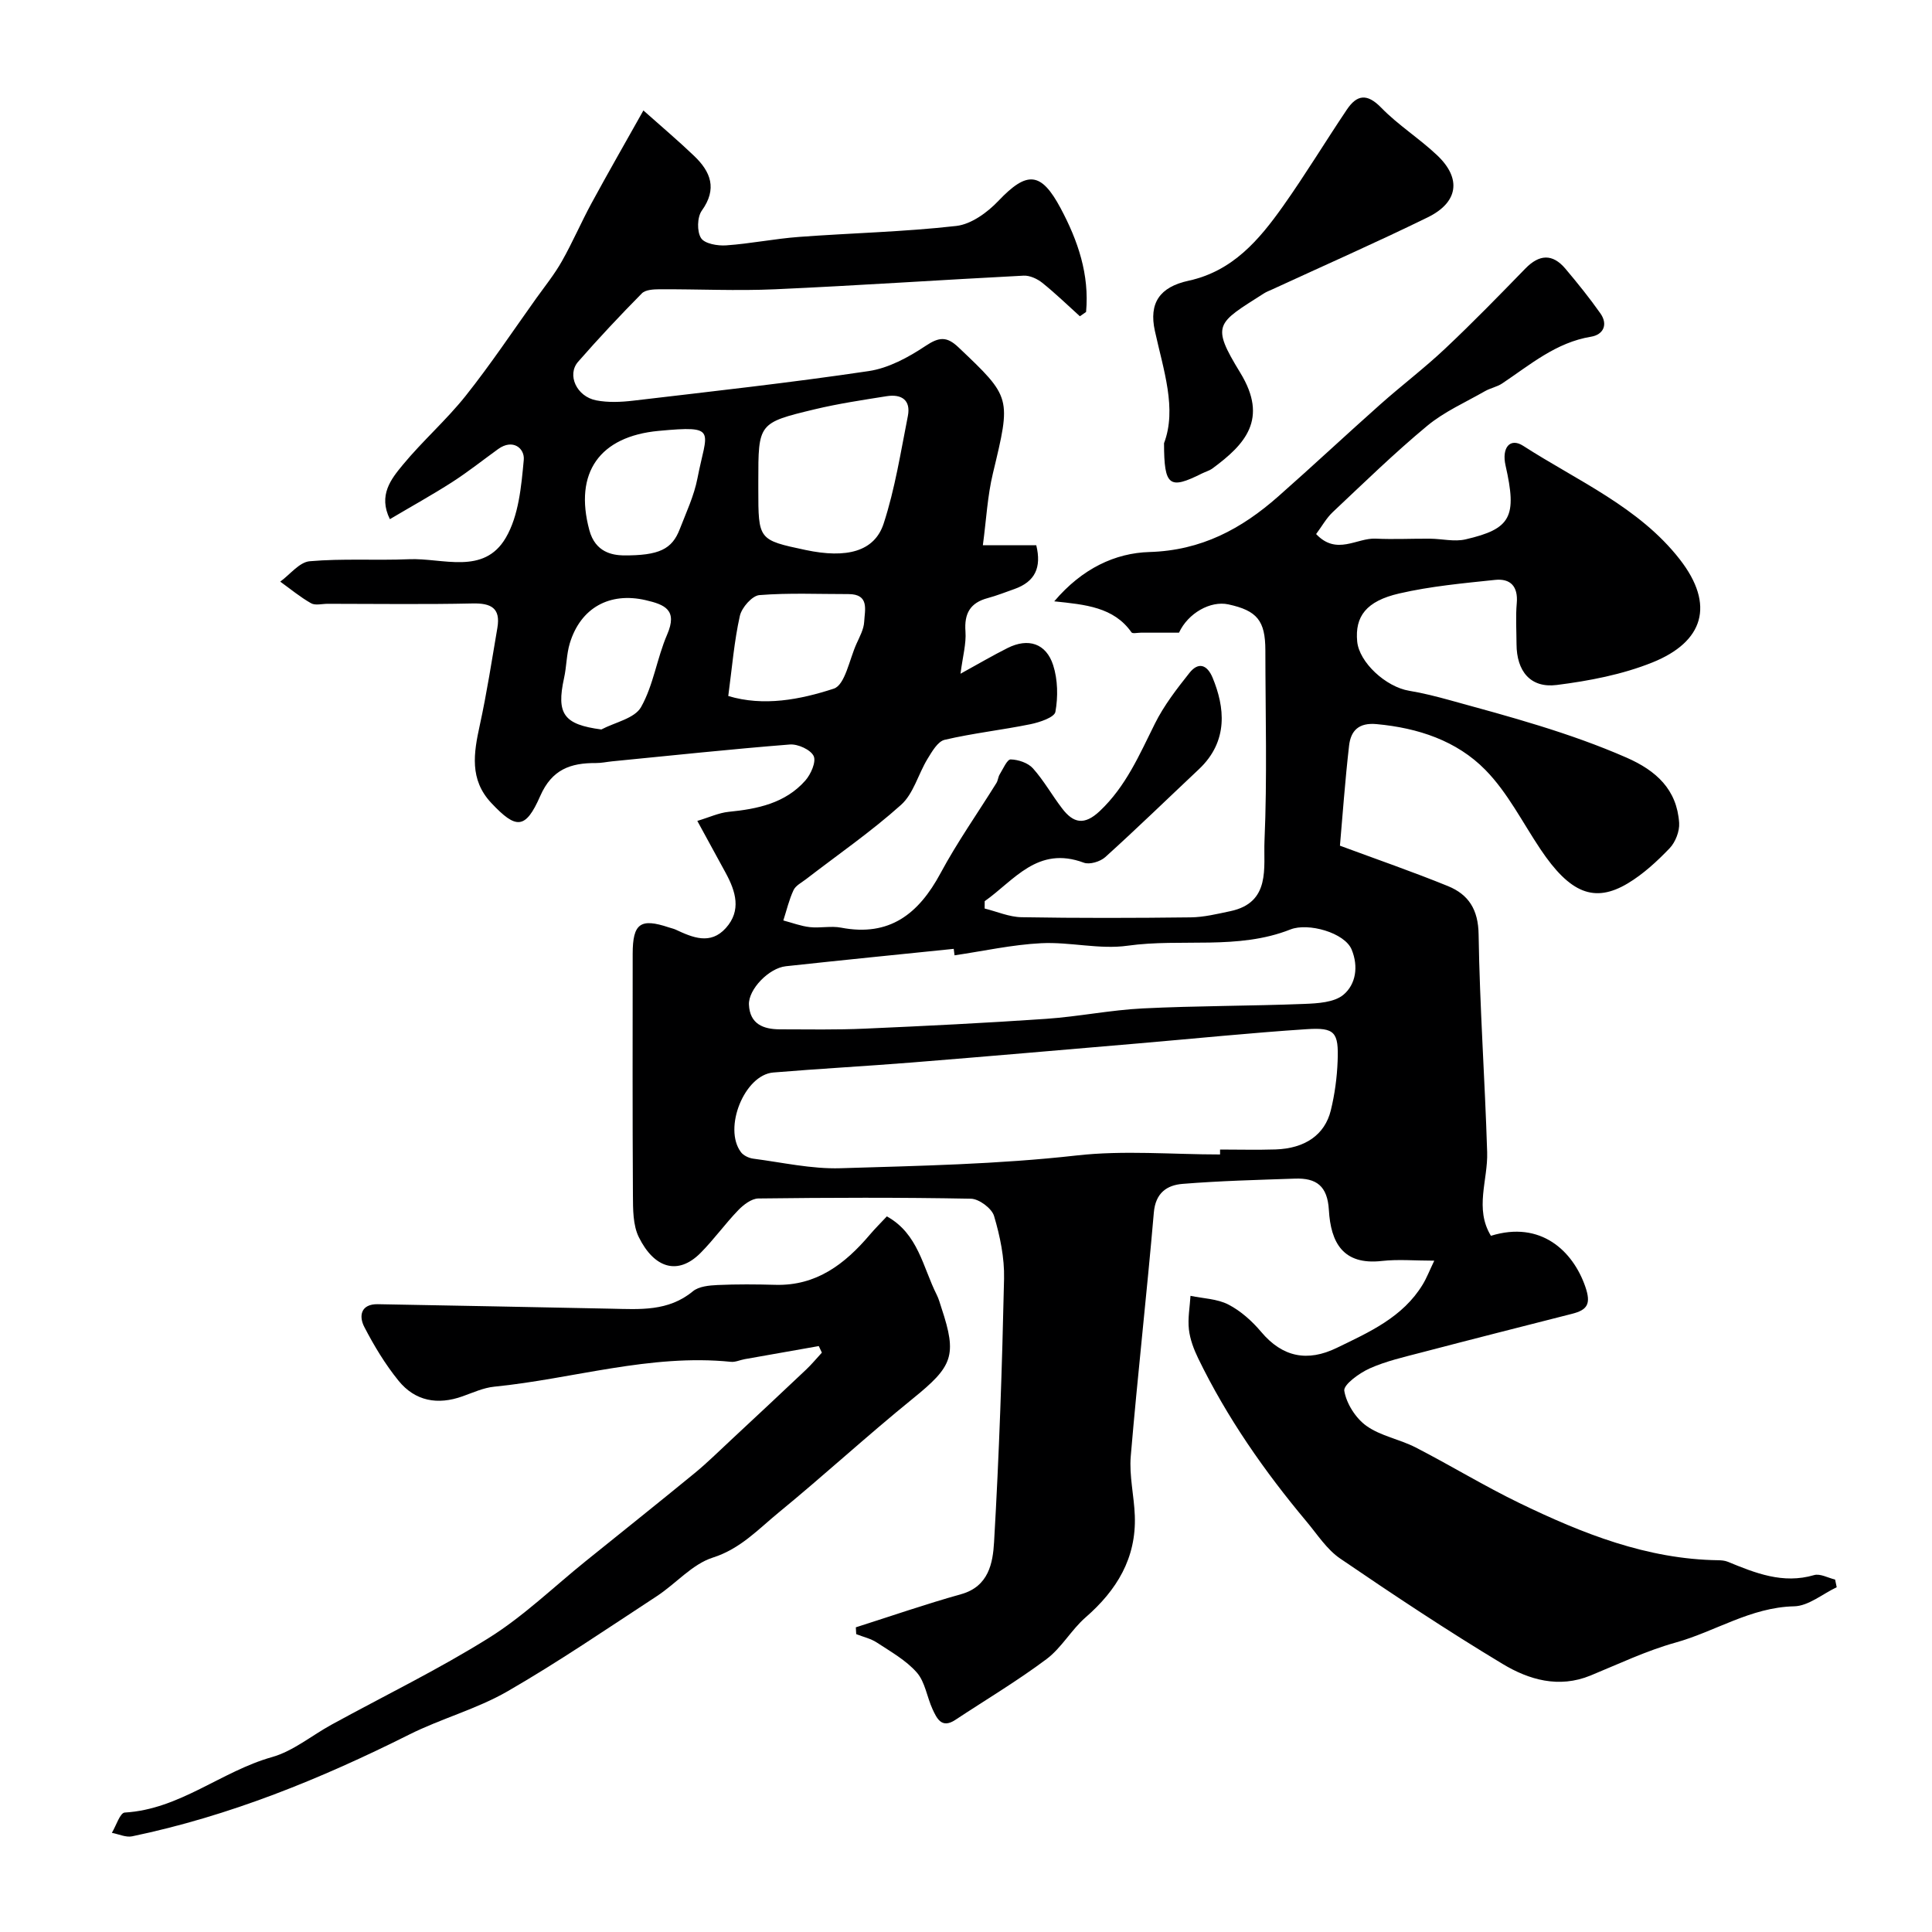 <svg enable-background="new 0 0 400 400" viewBox="0 0 400 400" xmlns="http://www.w3.org/2000/svg"><g fill="#000001"><path d="m223.58 65.48c-2.58-2.33-5.08-4.76-7.79-6.93-1.04-.83-2.58-1.54-3.86-1.48-17.14.88-34.27 2.05-51.42 2.82-7.98.36-15.99-.04-23.98 0-1.24.01-2.89.09-3.64.85-4.53 4.59-8.95 9.3-13.2 14.16-2.36 2.7-.32 7.2 3.75 7.99 2.48.48 5.15.36 7.69.06 16.26-1.92 32.54-3.71 48.72-6.12 4.12-.61 8.25-2.86 11.79-5.22 2.79-1.86 4.38-2 6.79.29 11 10.43 10.92 10.35 7.14 26.11-1.13 4.69-1.37 9.6-2.08 14.88h11.06c1.13 4.64-.27 7.55-4.52 9.06-1.84.65-3.66 1.37-5.54 1.88-3.63.97-4.88 3.19-4.6 6.92.18 2.52-.56 5.12-1.03 8.74 3.72-2.05 6.69-3.79 9.76-5.33 4.25-2.13 7.97-.98 9.43 3.57.96 3 1.02 6.54.46 9.65-.21 1.15-3.27 2.17-5.17 2.56-5.89 1.2-11.91 1.86-17.76 3.23-1.43.33-2.63 2.45-3.56 3.97-1.91 3.14-2.89 7.19-5.47 9.5-6.19 5.55-13.09 10.31-19.69 15.4-.91.7-2.13 1.31-2.57 2.26-.93 1.99-1.43 4.17-2.11 6.27 1.82.48 3.62 1.17 5.47 1.38 2.14.24 4.39-.29 6.48.11 10.05 1.93 16.07-2.86 20.59-11.26 3.46-6.44 7.71-12.46 11.58-18.69.33-.53.35-1.26.68-1.79.7-1.13 1.53-3.1 2.27-3.09 1.58.04 3.59.71 4.61 1.85 2.27 2.54 3.96 5.59 6.05 8.31 2.31 3.03 4.57 3.56 7.78.54 5.43-5.12 8.21-11.67 11.42-18.11 1.87-3.76 4.52-7.19 7.15-10.5 1.85-2.33 3.67-1.73 4.81 1.02 2.46 5.97 3.38 13.06-2.86 18.93-6.45 6.07-12.8 12.24-19.37 18.18-1.04.94-3.25 1.61-4.45 1.16-9.58-3.57-14.4 3.66-20.52 7.97 0 .51-.01 1.02-.01 1.52 2.55.63 5.09 1.76 7.65 1.8 11.66.2 23.33.17 34.99.03 2.75-.03 5.51-.71 8.22-1.28 8.46-1.78 6.84-9.11 7.08-14.53.57-13.14.19-26.32.18-39.49-.01-6.13-1.71-8.21-7.66-9.5-3.71-.8-8.35 1.81-10.22 5.86-2.58 0-5.24 0-7.9 0-.67 0-1.72.25-1.94-.07-3.66-5.23-9.56-5.75-15.99-6.42 5.81-6.85 12.67-10 19.69-10.21 10.77-.31 19.08-4.79 26.7-11.52 7.11-6.27 14.03-12.75 21.12-19.05 4.42-3.93 9.16-7.52 13.46-11.58 5.68-5.35 11.13-10.95 16.57-16.54 2.87-2.95 5.61-3.13 8.28.02 2.53 3 5 6.06 7.26 9.27 1.62 2.31.6 4.4-1.93 4.82-7.27 1.19-12.61 5.81-18.41 9.68-1.06.71-2.43.95-3.55 1.59-4.05 2.32-8.44 4.25-11.98 7.19-6.79 5.63-13.12 11.81-19.55 17.86-1.34 1.26-2.26 2.96-3.44 4.54 4.25 4.51 8.41.76 12.32.95 3.75.18 7.52-.02 11.27.01 2.46.02 5.04.68 7.35.14 9.44-2.18 10.68-4.69 8.28-15.29-.84-3.68.92-5.84 3.66-4.07 11.23 7.24 23.99 12.69 32.41 23.5 7.37 9.46 4.9 17.09-5.66 21.34-6.24 2.51-13.11 3.82-19.83 4.67-5.43.68-8.29-2.86-8.31-8.46-.01-2.83-.2-5.68.05-8.49.3-3.46-1.31-5.14-4.48-4.81-6.65.7-13.36 1.31-19.85 2.81-6.88 1.58-9.19 4.79-8.71 9.93.4 4.32 5.92 9.42 10.78 10.22 2.86.47 5.69 1.2 8.49 1.97 12.34 3.39 24.69 6.7 36.48 11.86 6.17 2.7 10.45 6.61 10.91 13.53.11 1.73-.77 3.98-1.97 5.24-2.6 2.71-5.46 5.35-8.66 7.27-6.95 4.16-12 2.01-18.08-7.06-3.72-5.55-6.8-11.74-11.41-16.43-5.94-6.05-13.94-8.69-22.52-9.48-3.73-.35-5.35 1.39-5.7 4.47-.84 7.32-1.36 14.67-1.89 20.7 7.63 2.83 15.08 5.4 22.37 8.37 4.26 1.74 6.27 4.85 6.34 10 .23 15.04 1.31 30.06 1.77 45.09.18 5.78-2.66 11.67.78 17.31 10.31-3.2 16.98 3.13 19.54 10.53 1.23 3.56.45 4.81-2.74 5.62-10.41 2.65-20.81 5.29-31.2 8.01-3.62.95-7.32 1.78-10.71 3.3-2.14.96-5.46 3.37-5.25 4.63.44 2.65 2.36 5.67 4.58 7.26 2.95 2.11 6.9 2.77 10.2 4.47 7.25 3.73 14.24 8.01 21.58 11.56 12.98 6.27 26.31 11.59 41.07 11.79.65.01 1.36.07 1.95.31 5.74 2.35 11.41 4.66 17.88 2.77 1.26-.37 2.9.58 4.36.92.11.53.22 1.06.33 1.59-2.94 1.39-5.85 3.89-8.82 3.95-8.99.2-16.32 5.22-24.55 7.51-6.03 1.68-11.78 4.43-17.6 6.82-6.56 2.69-12.76.88-18.2-2.4-11.45-6.89-22.59-14.29-33.63-21.82-2.77-1.89-4.73-4.99-6.95-7.64-8.74-10.43-16.49-21.54-22.45-33.81-.91-1.88-1.69-3.95-1.92-5.99-.26-2.28.19-4.63.33-6.95 2.64.55 5.53.61 7.84 1.8 2.56 1.32 4.9 3.42 6.78 5.65 4.45 5.29 9.62 6.25 15.65 3.33 6.74-3.27 13.68-6.33 17.81-13.13.82-1.35 1.39-2.85 2.39-4.93-4.03 0-7.48-.32-10.85.06-8.07.91-10.58-3.84-10.97-10.54-.29-5.01-2.6-6.66-7.01-6.51-7.77.27-15.55.46-23.29 1.09-3.21.26-5.59 1.85-5.94 5.93-1.45 16.84-3.36 33.63-4.78 50.47-.34 4.04.69 8.18.84 12.29.33 8.79-3.73 15.44-10.19 21.06-2.96 2.58-4.98 6.31-8.09 8.64-6.05 4.53-12.58 8.42-18.89 12.59-2.83 1.87-3.82-.31-4.72-2.25-1.15-2.51-1.53-5.61-3.24-7.56-2.23-2.54-5.39-4.31-8.28-6.21-1.26-.83-2.84-1.17-4.27-1.74-.03-.47-.05-.94-.08-1.41 7.26-2.31 14.47-4.81 21.8-6.86 5.73-1.6 6.57-6.5 6.82-10.76 1.06-18.16 1.67-36.36 2.07-54.55.1-4.33-.83-8.81-2.07-12.99-.47-1.58-3.11-3.55-4.8-3.58-14.66-.28-29.33-.23-43.99-.05-1.42.02-3.08 1.29-4.17 2.42-2.74 2.84-5.05 6.09-7.83 8.88-4.68 4.69-9.58 3.14-12.76-3.29-1.23-2.49-1.2-5.77-1.22-8.69-.1-16.66-.06-33.33-.05-49.99.01-6.28 1.6-7.42 7.49-5.45.46.16.95.25 1.39.45 3.53 1.65 7.21 3.23 10.4-.31 3.28-3.64 2.05-7.6-.01-11.4-1.78-3.29-3.58-6.56-5.89-10.79 2.46-.73 4.43-1.67 6.49-1.88 5.98-.59 11.71-1.77 15.87-6.47 1.15-1.3 2.29-3.89 1.73-5.08-.63-1.32-3.27-2.52-4.93-2.39-12.26.97-24.49 2.28-36.73 3.48-1.14.11-2.29.37-3.43.36-5.22-.03-9.09 1.29-11.52 6.82-3.06 6.98-5 6.91-10.14 1.44-4.54-4.84-3.64-10.32-2.38-16.07 1.46-6.68 2.5-13.46 3.65-20.2.69-4.08-1.31-5.12-5.15-5.03-9.99.22-20 .07-29.99.07-1.17 0-2.57.39-3.45-.12-2.24-1.27-4.26-2.95-6.37-4.47 2.03-1.47 3.96-4.03 6.09-4.22 6.81-.6 13.71-.13 20.56-.42 6.98-.3 15.49 3.38 20.06-4.46 2.67-4.57 3.2-10.62 3.71-16.1.22-2.4-2.25-4.45-5.3-2.25-3.17 2.29-6.25 4.74-9.53 6.85-4.1 2.63-8.37 4.99-12.89 7.67-2.45-4.97.25-8.31 2.67-11.24 4.1-4.97 9.02-9.27 13.03-14.31 5.17-6.5 9.79-13.44 14.62-20.2 1.81-2.52 3.77-4.96 5.29-7.65 2.22-3.92 4-8.08 6.15-12.04 3.42-6.3 6.99-12.52 10.73-19.18 3.74 3.33 7.21 6.26 10.49 9.4 3.44 3.28 4.85 6.81 1.6 11.34-.96 1.34-1.03 4.31-.16 5.68.74 1.17 3.44 1.64 5.21 1.51 5.05-.35 10.04-1.38 15.09-1.75 10.85-.81 21.76-1.04 32.55-2.27 3.1-.35 6.45-2.8 8.73-5.2 5.92-6.23 8.82-6.05 12.87 1.53 3.6 6.74 5.98 13.74 5.27 21.48-.41.3-.84.6-1.28.89zm29.02 173.54c0-.34 0-.68 0-1.02 3.83 0 7.66.1 11.48-.02 6.08-.2 10.2-3 11.45-8.09.81-3.31 1.28-6.77 1.41-10.18.24-6.02-.56-7.01-6.39-6.63-11.61.76-23.2 1.95-34.79 2.94-15.71 1.34-31.41 2.71-47.13 3.97-9.51.76-19.03 1.27-28.53 2.06-5.97.49-10.42 11.54-6.69 16.5.53.7 1.64 1.22 2.55 1.34 6.01.78 12.05 2.16 18.04 1.98 16.3-.5 32.6-.81 48.87-2.64 9.79-1.11 19.81-.21 29.73-.21zm-54.97-41.23c-.06-.45-.11-.9-.17-1.34-11.59 1.19-23.18 2.34-34.76 3.6-3.53.38-7.78 4.81-7.64 7.95.18 4.02 2.98 5.11 6.43 5.11 5.85.01 11.71.12 17.56-.14 12.52-.55 25.04-1.17 37.54-2.03 6.7-.46 13.34-1.83 20.03-2.16 11.12-.55 22.28-.49 33.41-.93 2.79-.11 6.22-.3 8.13-1.91 2.55-2.15 3.13-5.82 1.69-9.33-1.45-3.53-9.02-5.62-12.67-4.18-10.92 4.32-22.51 1.8-33.72 3.37-5.82.82-11.94-.82-17.88-.52-6.01.3-11.97 1.63-17.95 2.51zm-40.63-98.11v1.5c0 10.61 0 10.61 9.79 12.69 8.49 1.8 14.26.34 16.16-5.47 2.35-7.2 3.53-14.79 5.01-22.25.66-3.34-1.33-4.61-4.4-4.12-4.98.79-9.99 1.54-14.88 2.71-11.7 2.81-11.68 2.9-11.68 14.94zm-6.22 44.42c7.31 2.2 14.85.76 21.84-1.52 2.34-.76 3.23-6.04 4.71-9.3.66-1.47 1.51-3.01 1.59-4.55.12-2.42 1.15-5.74-3.27-5.73-6.15.01-12.32-.28-18.43.21-1.5.12-3.66 2.59-4.04 4.3-1.17 5.22-1.6 10.59-2.4 16.59zm-21.79-29.11c7.53.06 10.15-1.31 11.74-5.42 1.34-3.47 2.97-6.92 3.67-10.54 1.91-9.93 4.4-10.98-8.04-9.82-12.19 1.14-17.56 8.62-14.34 20.56 1.25 4.65 4.86 5.15 6.97 5.22zm-4.49 36.04c2.83-1.49 6.89-2.28 8.22-4.63 2.58-4.56 3.29-10.14 5.41-15.03 2.19-5.08-.45-6.19-4.48-7.12-7.4-1.7-13.44 1.55-15.68 8.94-.7 2.31-.66 4.83-1.19 7.2-1.63 7.45-.05 9.61 7.72 10.64z"/><path d="m169.52 278.69c-5.11.9-10.23 1.8-15.34 2.71-.96.17-1.94.65-2.86.55-16.7-1.69-32.67 3.52-49.01 5.15-2.22.22-4.39 1.23-6.54 1.99-5.16 1.85-9.83 1-13.26-3.23-2.75-3.39-5.06-7.22-7.07-11.1-1.21-2.32-.72-4.8 2.78-4.74 16.09.27 32.19.62 48.28.93 5.92.12 11.85.62 16.95-3.6 1.23-1.02 3.37-1.22 5.11-1.3 3.99-.18 8-.15 11.99-.04 8.49.23 14.39-4.32 19.53-10.37 1.07-1.26 2.25-2.43 3.53-3.8 6.51 3.59 7.45 10.53 10.32 16.21.44.86.68 1.83.99 2.75 3.29 9.89 2.33 12.08-5.92 18.76-9.45 7.66-18.41 15.91-27.82 23.62-4.21 3.45-7.88 7.48-13.59 9.3-4.28 1.36-7.66 5.41-11.62 8-10.23 6.69-20.35 13.61-30.93 19.71-6.36 3.66-13.68 5.61-20.27 8.91-18.36 9.2-37.24 16.89-57.41 21.09-1.29.27-2.8-.46-4.2-.72.88-1.46 1.69-4.14 2.66-4.2 11.37-.66 19.98-8.52 30.48-11.48 4.41-1.24 8.24-4.48 12.38-6.74 10.88-5.96 22.08-11.4 32.58-17.97 7.17-4.49 13.37-10.52 20-15.86 7.53-6.07 15.09-12.1 22.57-18.23 2.61-2.14 5.02-4.54 7.5-6.84 5.21-4.85 10.41-9.71 15.58-14.6 1.15-1.09 2.17-2.33 3.25-3.5-.22-.45-.43-.9-.64-1.36z"/><path d="m241 91.76c2.7-7.12-.11-15.12-1.9-23.27-1.25-5.73.97-9.06 6.98-10.37 9.14-1.99 14.6-8.44 19.57-15.45 4.61-6.51 8.74-13.34 13.19-19.96 2.08-3.1 4.18-3.45 7.13-.41 3.52 3.62 7.92 6.38 11.6 9.87 5.05 4.79 4.37 9.73-2 12.84-10.61 5.19-21.42 9.95-32.15 14.9-.59.27-1.22.5-1.76.85-9.77 6.24-11.02 6.36-4.86 16.44 5.84 9.57.99 14.8-5.75 19.77-.64.47-1.47.7-2.2 1.06-6.74 3.37-7.84 2.68-7.85-6.27z"/></g></svg>